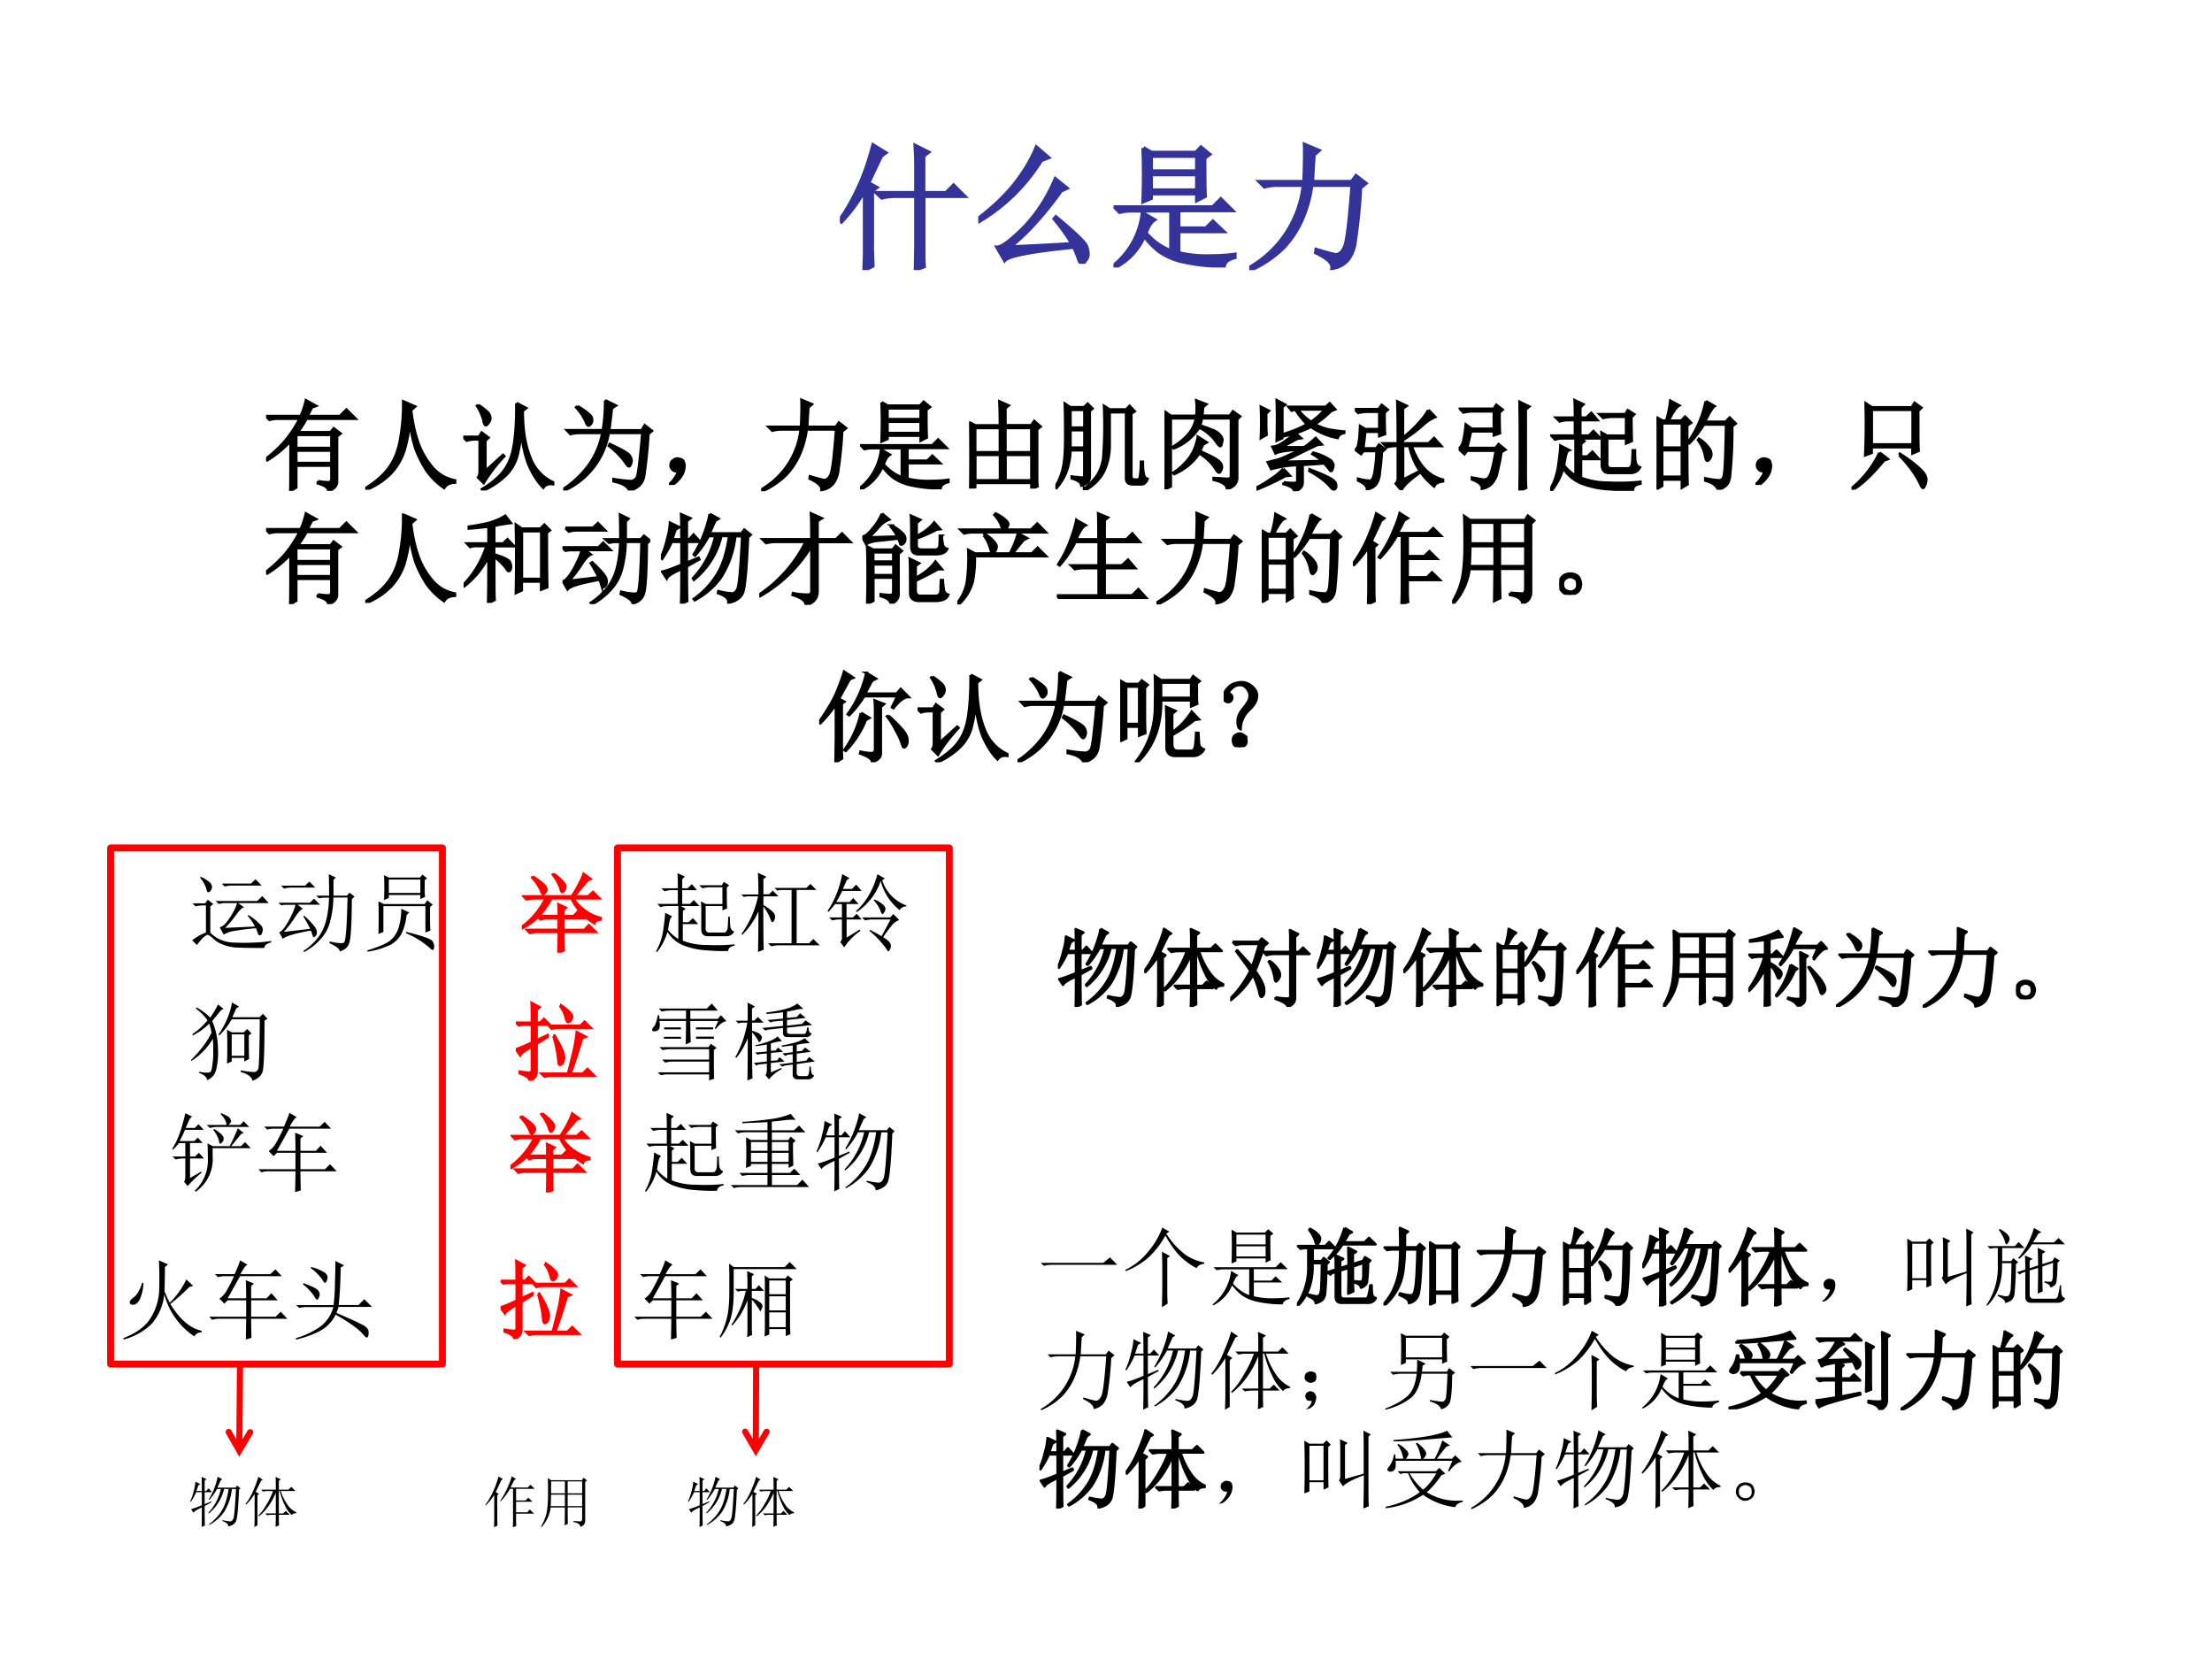 <svg xmlns="http://www.w3.org/2000/svg" xmlns:xlink="http://www.w3.org/1999/xlink" width="960" height="720" viewBox="0 0 720 540"><rect x="0" y="0" width="720" height="540" fill="#333333" stroke="none"/><g data-name="P"><clipPath id="a"><path fill-rule="evenodd" d="M0 540h720V0H0Z"/></clipPath><g clip-path="url(#a)"><path fill="#fff" fill-rule="evenodd" d="M0 540h720V0H0Z"/></g></g><g data-name="P"><symbol id="b"><path d="M.563.793C.563.835.56.876.558.918L.652.871.617.844V.57h.168L.84.625.918.547h-.3V.125c0-.029 0-.061.003-.098L.56.004l.003.164v.379h-.16A.355.355 0 0 1 .31.535L.273.57h.29v.223M.237.183C.238.143.24.092.242.032L.18 0l.004.11v.484A1.134 1.134 0 0 0 .012.359L0 .371c.044.06.087.134.129.223.044.09.083.2.117.328l.09-.055L.305.844.21.644.27.61.238.586V.184Z"/></symbol><symbol id="c"><path d="M.465.766a1.343 1.343 0 0 0-.457-.45L0 .332c.112.086.203.173.273.262.07.09.123.18.157.265L.516.785.465.765M.227.122c.075.003.231.01.468.024C.661.205.617.267.563.332l.011.012C.714.227.79.154.797.129A.187.187 0 0 0 .809.074a.069.069 0 0 0-.02-.05C.78.007.771 0 .766 0 .76 0 .754.01.746.027.736.056.723.09.707.125.395.094.224.061.195.027L.141.121C.174.121.24.17.336.266.432.365.51.484.57.625L.652.559.61.539A2.54 2.54 0 0 0 .387.266 1.54 1.54 0 0 0 .227.12Z"/></symbol><symbol id="d"><path d="M.277.688V.57h.34v.118h-.34M.22.883.28.848H.61l.036.039.062-.051L.672.809c0-.146.001-.24.004-.282L.617.497v.05h-.34V.512L.22.488a4.79 4.79 0 0 1 0 .395M.277.824V.711h.34v.113h-.34M.012.445h.722l.059.059.082-.082H.48V.289h.204l.05.05L.81.267H.48v-.16a.885.885 0 0 1 .2-.024c.088 0 .16.004.215.012v-.02C.848.064.822.043.816.012A1.353 1.353 0 0 0 .488.05a.484.484 0 0 0-.156.074.601.601 0 0 0-.105.11A.46.46 0 0 0 .007 0L0 .012a.582.582 0 0 1 .215.39L.3.352A.113.113 0 0 1 .266.316.39.39 0 0 1 .238.254.468.468 0 0 1 .426.12v.3H.14a.355.355 0 0 1-.094-.01L.012.444Z"/></symbol><symbol id="e"><path d="M.477.852a8.64 8.64 0 0 1-.012-.2h.293l.031.043.07-.054L.82.609A3.93 3.93 0 0 0 .781.215a.273.273 0 0 0-.054-.14.188.188 0 0 0-.114-.06C.618.053.578.09.493.13l.003.02C.561.13.608.118.636.112.667.111.69.132.708.176.725.22.743.37.762.629H.46A.931.931 0 0 0 .39.375.732.732 0 0 0 .254.168.82.82 0 0 0 .004 0L0 .016a.804.804 0 0 1 .402.613H.207A.355.355 0 0 1 .113.617L.078.652h.328C.411.777.413.868.41.926L.512.883.477.852Z"/></symbol><use xlink:href="#b" fill="#339" transform="matrix(44.064 0 0 -44.064 273.381 87.925)"/><use xlink:href="#c" fill="#339" transform="matrix(44.064 0 0 -44.064 318.426 85.86)"/><use xlink:href="#d" fill="#339" transform="matrix(44.064 0 0 -44.064 362.438 87.065)"/><use xlink:href="#e" fill="#339" transform="matrix(44.064 0 0 -44.064 406.622 87.925)"/><use xlink:href="#b" fill="none" stroke="#339" stroke-miterlimit="10" stroke-width=".029" transform="matrix(44.064 0 0 -44.064 273.381 87.925)"/><use xlink:href="#c" fill="none" stroke="#339" stroke-miterlimit="10" stroke-width=".029" transform="matrix(44.064 0 0 -44.064 318.426 85.86)"/><use xlink:href="#d" fill="none" stroke="#339" stroke-miterlimit="10" stroke-width=".029" transform="matrix(44.064 0 0 -44.064 362.438 87.065)"/><use xlink:href="#e" fill="none" stroke="#339" stroke-miterlimit="10" stroke-width=".029" transform="matrix(44.064 0 0 -44.064 406.622 87.925)"/><symbol id="f"><path d="M-2147483500-2147483500Z"/></symbol><use xlink:href="#f" transform="matrix(44.064 0 0 -44.064 94626710000 -94626710000)"/></g><g data-name="P"><symbol id="g"><path d="M.305.57V.434h.36V.57h-.36m0-.16V.281h.36v.13h-.36M.527.097A.633.633 0 0 1 .63.086c.023 0 .035.012.035.035v.137h-.36V.035L.247 0C.25.044.25.214.25.508A1.12 1.12 0 0 0 .012.312L0 .325C.073.382.135.44.188.5c.054.063.106.14.156.234H.129A.355.355 0 0 1 .035.723L0 .758h.352a.776.776 0 0 1 .054.16L.504.863.464.848a2.41 2.41 0 0 0-.046-.09H.75l.066.066.09-.09H.41a1.19 1.19 0 0 0-.09-.14h.336l.031.039.067-.051L.719.555V.094C.719.052.69.02.633 0 .635.031.6.057.527.078v.02Z"/></symbol><symbol id="h"><path d="M.387.895.504.844.464.809C.48.67.508.553.544.457A.803.803 0 0 1 .695.211.393.393 0 0 1 .91.094v-.02C.858.072.822.054.8.02A.736.736 0 0 0 .626.19C.581.26.545.331.515.406A1.26 1.26 0 0 0 .454.72 1.552 1.552 0 0 0 .398.402a.626.626 0 0 0-.132-.23A.743.743 0 0 0 .008 0L0 .012c.11.067.191.14.246.218.057.081.095.181.113.301.021.123.03.244.028.364Z"/></symbol><symbol id="i"><path d="M.54.887.636.836.602.809C.602.616.628.457.68.332a.448.448 0 0 1 .23-.25V.066C.866.072.833.06.812.031.752.091.703.171.66.27a1.2 1.2 0 0 0-.07.363A1.393 1.393 0 0 0 .555.387a.44.44 0 0 0-.121-.23A.768.768 0 0 0 .199 0L.191.012c.11.067.188.136.235.207.05.073.08.165.094.277.015.112.022.242.02.39M.151.868C.217.823.254.792.262.773A.092.092 0 0 0 .273.734a.078.078 0 0 0-.02-.05C.242.67.234.664.23.664.22.664.212.68.207.711a.514.514 0 0 1-.066.148l.011.008M0 .543h.16l.027.043.067-.05L.223.507V.195l.18.164.011-.011a1.603 1.603 0 0 1-.207-.27L.152.133c.01.015.016.035.016.058V.52H.109A.289.289 0 0 1 .035.508L0 .543Z"/></symbol><symbol id="j"><path d="M.145.855C.235.801.284.76.289.735.294.71.292.692.281.68.271.667.263.66.258.66.248.66.238.673.23.7a.56.56 0 0 1-.097.144l.012.011m.28.06L.532.862.492.836A6.715 6.715 0 0 0 .465.609h.332L.828.66l.07-.055-.035-.03A4.756 4.756 0 0 0 .82.151.172.172 0 0 0 .77.051.233.233 0 0 0 .672 0C.656.044.602.076.512.094v.02a1.54 1.54 0 0 1 .175-.02c.03.002.05.017.063.043.013.026.031.175.055.449H.46A.78.78 0 0 0 .008 0L0 .012A1 1 0 0 1 .254.25a.81.81 0 0 1 .144.336h-.23A.355.355 0 0 1 .074.574L.04.61h.363c.016.092.024.193.024.305M.473.47C.593.414.659.376.672.355a.09.09 0 0 0 .02-.05.104.104 0 0 0-.008-.04C.678.254.674.247.668.247.66.246.648.26.628.29a.787.787 0 0 1-.163.164L.473.47Z"/></symbol><symbol id="k"><path d="M.055.061A.218.218 0 0 1 .094.14C.07.14.054.143.043.151A.071.071 0 0 0 .02.182a.08.08 0 0 0 0 .035C.022.23.03.242.047.253.062.266.082.27.105.264.13.26.143.25.148.234a.104.104 0 0 0 .008-.04.23.23 0 0 0-.011-.062A.247.247 0 0 0 .09.049C.064.021.042.005.023.003.008 0 0 0 0 .003a.249.249 0 0 1 .055.059Z"/></symbol><symbol id="l"><path d="M.367.344V.082h.266v.262H.367M0 0a10.955 10.955 0 0 1 0 .672L.063.64h.25C.313.753.31.833.308.883l.09-.04L.366.817V.641H.63L.66.684.723.629.688.602v-.43c0-.076 0-.125.003-.149L.633 0v.059H.059V.016L0 0m.059.617v-.25h.254v.25H.058m.308 0v-.25h.266v.25H.367M.06.344V.082h.254v.262H.058Z"/></symbol><symbol id="m"><path d="M.152.816V.633h.145v.183H.152m0-.207V.43h.145v.18H.152M0 .031a.611.611 0 0 1 .086.23C.099.338.104.45.102.599.102.746.1.838.098.875L.152.84h.141l.035.035.047-.047L.348.805v-.66c0-.03-.006-.049-.016-.06A.162.162 0 0 0 .266.048C.263.078.23.103.168.12v.016C.23.129.267.125.278.125.29.128.296.137.296.152v.254H.152A.69.69 0 0 0 .117.203a.547.547 0 0 0-.105-.18L0 .031m.293-.02C.353.06.398.108.43.157c.03.052.05.108.058.168a4.353 4.353 0 0 1 .008.527L.551.817h.168l.035.036L.804.8.77.777V.145c0-.027.011-.04.035-.04H.84c.013 0 .02.017.023.051.005.037.008.08.008.13h.016c0-.048.002-.087.008-.118C.9.137.913.118.934.113A.094.094 0 0 0 .906.07.063.063 0 0 0 .867.06H.79C.742.059.72.079.72.12v.672H.55V.457a.616.616 0 0 0-.059-.27A.457.457 0 0 0 .301 0L.293.012Z"/></symbol><symbol id="n"><path d="M0 0a17.48 17.48 0 0 1 0 .79L.063.745h.261a.776.776 0 0 1 0 .156L.422.863.39.836a12.01 12.01 0 0 0-.008-.09h.281L.695.79l.07-.05L.736.71V.125C.74.068.706.027.636.004.634.046.589.077.5.098v.015C.557.111.6.108.629.105.658.103.673.112.676.133v.59H.379a.618.618 0 0 0-.02-.075C.404.633.445.618.484.602A.175.175 0 0 0 .563.55.07.07 0 0 0 .586.5.176.176 0 0 0 .578.465C.576.449.572.44.566.44.556.441.54.46.516.496A.482.482 0 0 1 .352.63.531.531 0 0 0 .094.418L.086.43C.15.469.203.512.242.559A.322.322 0 0 1 .32.723H.062V.03L0 0m.34.531L.426.477.39.457a.931.931 0 0 0-.032-.07C.448.347.505.319.531.3.557.283.573.264.578.246a.068.068 0 0 0-.004-.05C.566.18.56.171.554.171.545.172.53.188.513.219a.53.53 0 0 1-.16.148.582.582 0 0 0-.254-.21L.09.167c.055.036.104.08.148.133C.285.355.32.432.34.53Z"/></symbol><symbol id="o"><path d="M.098.79V.68c0-.034.001-.07.004-.106L.047.543a3.532 3.532 0 0 1 0 .312L.125.816.098.79m.18-.7A.535.535 0 0 1 .39.083c.018 0 .027.01.027.027v.157a1.043 1.043 0 0 1-.266-.04L.117.294.22.32c.041.013.12.048.238.106C.314.418.227.405.195.386L.165.45a.21.21 0 0 1 .1.04c.042.025.084.06.126.1A3.256 3.256 0 0 0 .26.556V.539L.208.516a6.697 6.697 0 0 1 0 .406L.289.879.262.855v-.28C.368.607.453.642.516.68a.89.89 0 0 0-.121.152L.359.82.33.855h.374l.04.036.054-.059-.04-.016A1.043 1.043 0 0 0 .59.68.633.633 0 0 1 .719.629C.769.619.826.61.89.605V.594C.854.586.832.569.824.543a.693.693 0 0 0-.27.113.994.994 0 0 0-.16-.066L.45.54.414.534.25.445h.234c.04.026.079.058.118.094L.66.477.621.473A7.549 7.549 0 0 1 .426.379a1.831 1.831 0 0 0-.18-.082l.426.008A.57.57 0 0 1 .57.379L.578.39A.537.537 0 0 0 .754.312C.772.294.78.277.78.263A.128.128 0 0 0 .773.23C.768.215.763.207.758.207c-.005 0-.012.007-.02.02a.546.546 0 0 1-.05.058A6.075 6.075 0 0 0 .468.27V.102C.469.072.463.052.45.039.44.023.418.01.387 0 .384.031.347.056.277.074V.09m.141.742A.547.547 0 0 1 .555.703c.054.037.103.08.144.129H.418M.273.227.336.16.293.156A2.392 2.392 0 0 0 .003.02L0 .035C.052.061.104.092.156.13a.545.545 0 0 1 .117.098m.27-.008C.65.179.719.149.75.129.784.11.802.092.805.074.81.056.81.043.805.035.799.025.793.02.785.02S.767.027.754.043a.469.469 0 0 1-.082.078.992.992 0 0 1-.133.086l.004.012Z"/></symbol><symbol id="p"><path d="M.438.473C.438.699.435.84.433.898l.09-.043L.487.828V.473H.75l.055.054.07-.078h-.3C.644.254.75.14.894.105V.09C.848.085.818.068.805.04a.692.692 0 0 0-.25.41H.488V.104L.637.18.645.168C.545.095.488.039.473 0L.418.066c.016.016.022.04.02.07V.45h-.02A.355.355 0 0 1 .324.437L.29.473h.149m.308.34.067-.07A.418.418 0 0 1 .69.66C.634.61.566.56.488.508V.53C.548.578.6.626.645.676c.046.05.08.095.101.136M0 .82h.242l.031.043.059-.047L.301.79C.3.695.302.622.305.57L.25.55v.044H.105L.085.422H.22L.246.46.305.414.273.387a2.706 2.706 0 0 0-.02-.203A.25.25 0 0 0 .22.066C.203.04.172.021.125.008c.003.031-.027.061-.09.09v.015a.649.649 0 0 1 .117-.02c.024 0 .04.032.051.095.01.065.017.135.02.21H.086L.063.368.007.41C.023.418.034.44.039.473c.008.034.013.092.016.175l.05-.03H.25v.179H.129A.355.355 0 0 1 .035.785L0 .82Z"/></symbol><symbol id="q"><path d="M.68.824v-.64C.68.134.68.082.684.027L.62 0a30.352 30.352 0 0 1 0 .898L.715.852.68.824M.414.793c0-.104.001-.175.004-.211L.359.562v.04H.125L.085.43h.29l.031.039.067-.055-.04-.023A2.026 2.026 0 0 0 .392.184.243.243 0 0 0 .332.066.178.178 0 0 0 .238.02C.241.056.207.087.137.113V.13C.19.119.23.112.254.109c.023 0 .04.007.05.02A.29.29 0 0 1 .34.215c.013.047.026.11.039.191H.086L.059.371 0 .426c.02.008.036.031.047.07.01.04.02.096.027.172L.133.625h.226v.18H.145A.355.355 0 0 1 .05.793L.016.828h.34l.027.04L.445.82.415.793Z"/></symbol><symbol id="r"><path d="M.527.273v.239L.523.59.578.559h.195v.195h-.14A.355.355 0 0 1 .539.742L.504.777h.262l.023.04.063-.04L.824.75c0-.125.002-.206.004-.242L.773.484v.051H.578V.293C.573.246.59.224.628.227h.165C.819.229.833.254.836.3.839.348.84.384.84.41h.02C.86.362.861.323.866.292.872.264.887.246.91.238.89.2.854.181.805.184H.613C.553.18.525.21.527.274M.254.741C.254.815.253.874.25.918l.086-.04-.031-.03V.742h.062L.418.79.477.72H.305v-.16h.09L.44.605l.067-.07H.289L.344.504.313.477v-.13h.066l.05.048.063-.07h-.18V.132A.765.765 0 0 1 .595.082a2.12 2.12 0 0 1 .32.008V.074C.867.066.842.046.84.012.764.009.677.012.578.02a.897.897 0 0 0-.262.058.395.395 0 0 0-.183.156A.66.66 0 0 0 .012 0L0 .008A.69.69 0 0 1 .086.27c.013.093.02.156.02.187L.19.414C.178.41.168.394.161.371A1.316 1.316 0 0 1 .14.258.432.432 0 0 1 .26.152v.383H.126A.289.289 0 0 1 .051.523L.016.56h.238v.16H.172A.289.289 0 0 1 .098.707L.062.742h.192Z"/></symbol><symbol id="s"><path d="M.055.676v-.25h.203v.25H.055m0-.274V.13h.203v.273H.055m.254.25c0-.304 0-.504.004-.597L.258.023v.082H.055V.04L0 .008a17.08 17.08 0 0 1 0 .726L.059.7h.039A.98.98 0 0 1 .14.902L.227.855C.2.842.165.79.12.7H.25l.04.04.058-.06-.04-.027M.5.898l.086-.05C.566.835.533.78.488.688H.7L.742.73.801.672.766.645a4.532 4.532 0 0 0-.024-.52C.734.085.722.059.703.043A.213.213 0 0 0 .625 0C.612.042.569.073.496.094v.02a.82.82 0 0 1 .14-.02c.03 0 .046.022.051.066.008.044.015.212.02.504H.48A1.06 1.06 0 0 0 .332.473L.32.48A1.113 1.113 0 0 1 .5.898M.43.516A.375.375 0 0 0 .54.41.12.12 0 0 0 .554.363.073.073 0 0 0 .539.316C.53.303.521.296.516.296c-.01 0-.019.02-.024.056a.383.383 0 0 1-.07.152L.43.516Z"/></symbol><symbol id="t"><path d="M.285.375.367.312.328.297C.198.14.091.042.008 0L0 .012a1.04 1.04 0 0 1 .285.363m.2-.023.007.011C.565.316.628.27.68.223.732.178.758.138.758.102A.153.153 0 0 0 .746.05C.738.03.732.02.726.02.72.02.712.03.704.05a.962.962 0 0 1-.078.134c-.034.05-.08.105-.14.168m-.282.46V.458h.418v.355H.203m.473-.28c0-.04.001-.085.004-.137L.62.37v.063H.203V.375L.141.352a7.35 7.35 0 0 1 .004.523l.062-.04h.406L.641.88.707.832.676.801V.53Z"/></symbol><use xlink:href="#g" transform="matrix(32.064 0 0 -32.064 86.602 159.781)"/><use xlink:href="#h" transform="matrix(32.064 0 0 -32.064 118.887 159.405)"/><use xlink:href="#i" transform="matrix(32.064 0 0 -32.064 150.797 159.656)"/><use xlink:href="#j" transform="matrix(32.064 0 0 -32.064 183.332 159.656)"/><use xlink:href="#k" transform="matrix(32.064 0 0 -32.064 217.747 157.86)"/><use xlink:href="#e" transform="matrix(32.064 0 0 -32.064 247.778 159.906)"/><use xlink:href="#d" transform="matrix(32.064 0 0 -32.064 279.938 159.28)"/><use xlink:href="#l" transform="matrix(32.064 0 0 -32.064 315.48 159.03)"/><use xlink:href="#m" transform="matrix(32.064 0 0 -32.064 343.506 159.53)"/><use xlink:href="#n" transform="matrix(32.064 0 0 -32.064 379.048 159.28)"/><use xlink:href="#o" transform="matrix(32.064 0 0 -32.064 408.953 159.906)"/><use xlink:href="#p" transform="matrix(32.064 0 0 -32.064 440.988 159.53)"/><use xlink:href="#q" transform="matrix(32.064 0 0 -32.064 474.776 159.656)"/><use xlink:href="#r" transform="matrix(32.064 0 0 -32.064 504.554 159.781)"/><use xlink:href="#s" transform="matrix(32.064 0 0 -32.064 539.218 159.405)"/><use xlink:href="#k" transform="matrix(32.064 0 0 -32.064 571.379 157.86)"/><use xlink:href="#t" transform="matrix(32.064 0 0 -32.064 602.659 159.405)"/><use xlink:href="#g" fill="none" stroke="#000" stroke-miterlimit="10" stroke-width=".029" transform="matrix(32.064 0 0 -32.064 86.602 159.781)"/><use xlink:href="#h" fill="none" stroke="#000" stroke-miterlimit="10" stroke-width=".029" transform="matrix(32.064 0 0 -32.064 118.887 159.405)"/><use xlink:href="#i" fill="none" stroke="#000" stroke-miterlimit="10" stroke-width=".029" transform="matrix(32.064 0 0 -32.064 150.797 159.656)"/><use xlink:href="#j" fill="none" stroke="#000" stroke-miterlimit="10" stroke-width=".029" transform="matrix(32.064 0 0 -32.064 183.332 159.656)"/><use xlink:href="#k" fill="none" stroke="#000" stroke-miterlimit="10" stroke-width=".029" transform="matrix(32.064 0 0 -32.064 217.747 157.86)"/><use xlink:href="#e" fill="none" stroke="#000" stroke-miterlimit="10" stroke-width=".029" transform="matrix(32.064 0 0 -32.064 247.778 159.906)"/><use xlink:href="#d" fill="none" stroke="#000" stroke-miterlimit="10" stroke-width=".029" transform="matrix(32.064 0 0 -32.064 279.938 159.28)"/><use xlink:href="#l" fill="none" stroke="#000" stroke-miterlimit="10" stroke-width=".029" transform="matrix(32.064 0 0 -32.064 315.48 159.03)"/><use xlink:href="#m" fill="none" stroke="#000" stroke-miterlimit="10" stroke-width=".029" transform="matrix(32.064 0 0 -32.064 343.506 159.53)"/><use xlink:href="#n" fill="none" stroke="#000" stroke-miterlimit="10" stroke-width=".029" transform="matrix(32.064 0 0 -32.064 379.048 159.28)"/><use xlink:href="#o" fill="none" stroke="#000" stroke-miterlimit="10" stroke-width=".029" transform="matrix(32.064 0 0 -32.064 408.953 159.906)"/><use xlink:href="#p" fill="none" stroke="#000" stroke-miterlimit="10" stroke-width=".029" transform="matrix(32.064 0 0 -32.064 440.988 159.53)"/><use xlink:href="#q" fill="none" stroke="#000" stroke-miterlimit="10" stroke-width=".029" transform="matrix(32.064 0 0 -32.064 474.776 159.656)"/><use xlink:href="#r" fill="none" stroke="#000" stroke-miterlimit="10" stroke-width=".029" transform="matrix(32.064 0 0 -32.064 504.554 159.781)"/><use xlink:href="#s" fill="none" stroke="#000" stroke-miterlimit="10" stroke-width=".029" transform="matrix(32.064 0 0 -32.064 539.218 159.405)"/><use xlink:href="#k" fill="none" stroke="#000" stroke-miterlimit="10" stroke-width=".029" transform="matrix(32.064 0 0 -32.064 571.379 157.86)"/><use xlink:href="#t" fill="none" stroke="#000" stroke-miterlimit="10" stroke-width=".029" transform="matrix(32.064 0 0 -32.064 602.659 159.405)"/><symbol id="u"><path d="M.309.473c0-.24 0-.387.004-.442L.25 0c.003.078.004.236.004.473a1.033 1.033 0 0 0-.11-.168.94.94 0 0 0-.136-.133L0 .184a1.02 1.02 0 0 1 .234.395H.102L.066.57l-.03.032h.218v.175a3.9 3.9 0 0 0-.2-.02v.016c.09.013.162.028.22.043.057.019.106.04.148.067l.055-.07A1.327 1.327 0 0 1 .309.784V.602h.093l.043.043.063-.067h-.2V.492c.1-.031.153-.057.16-.078A.119.119 0 0 0 .48.371.078.078 0 0 0 .473.336C.467.328.463.324.46.324c-.008 0-.017.01-.027.028a.608.608 0 0 1-.125.12m.535.243C.844.42.845.235.848.16L.789.137v.082h-.2v-.09L.532.102a16.022 16.022 0 0 1 0 .691L.59.753H.78l.04.04.054-.055L.844.715M.59.73V.242h.2V.73h-.2Z"/></symbol><symbol id="v"><path d="M.887.645.855.617C.853.341.844.174.828.117.815.062.778.026.715.007.712.038.672.068.594.103l.004.02a.594.594 0 0 1 .129-.02c.015 0 .027.002.035.007.01.008.018.042.023.102.008.062.014.203.02.422H.64A1.151 1.151 0 0 0 .605.367.475.475 0 0 0 .5.16.698.698 0 0 0 .3 0L.29.012a.696.696 0 0 1 .183.172c.041.06.07.126.086.199.018.073.028.156.03.25H.52L.474.625.44.656H.59c0 .11-.001.193-.004.25L.668.867.641.84V.656h.156l.031.035.059-.046M.03.773h.281L.36.82.43.75H.146A.246.246 0 0 1 .066.738L.031.773M0 .574h.367l.047.047.07-.07H.223L.285.504C.26.494.225.456.184.39A1.322 1.322 0 0 0 .063.234L.37.27C.345.322.318.37.29.414l.012.008C.39.339.44.282.445.25.451.221.447.2.434.187.424.177.417.172.414.172c-.008 0-.013.006-.016.02a.771.771 0 0 1-.02.058C.189.216.08.184.052.152L.008.23c.028.008.065.051.11.13.043.08.07.144.081.19H.074L.031.544 0 .574Z"/></symbol><symbol id="w"><path d="M.496.91.582.863.551.843A25.039 25.039 0 0 0 .492.712H.82L.848.75.91.7.883.675C.87.356.853.168.832.113.812.061.763.027.688.012.693.05.657.083.582.109l.004.016A.76.76 0 0 1 .723.102c.023 0 .043.016.058.05.016.037.031.215.047.535H.754A.964.964 0 0 0 .609.267a.782.782 0 0 0-.265-.23l-.008.01a.845.845 0 0 1 .238.255c.058.096.098.225.121.387H.613A.801.801 0 0 0 .336.245L.328.258a.91.91 0 0 1 .227.43h-.07A1.07 1.07 0 0 0 .347.491L.336.5c.047.076.083.151.11.227.028.078.045.139.05.183M.262.414l.12.05L.388.45.262.38c0-.17.001-.287.004-.352L.207 0C.21.055.211.173.211.355.12.314.069.281.059.258L.016.324c.044.01.109.034.195.07V.63H.109A1.093 1.093 0 0 0 .012.457L0 .465C.029.525.05.59.066.66a.7.7 0 0 1 .028.16l.09-.043L.148.754A4.045 4.045 0 0 1 .113.652h.098C.21.777.21.862.207.906l.09-.039L.262.84V.652h.027L.332.7.395.63H.262V.414Z"/></symbol><symbol id="x"><path d="M.344.117A.701.701 0 0 1 .496.102c.026 0 .038.016.035.05v.45A1.426 1.426 0 0 0 .008.09L0 .102c.206.14.363.32.473.539H.164A.355.355 0 0 1 .07.629L.035.664h.496C.531.781.53.868.527.926L.633.879.59.852V.664H.78L.84.723.922.64H.59v-.5C.59.065.55.018.473 0 .475.04.43.073.34.102l.004.015Z"/></symbol><symbol id="y"><path d="M.2.914.27.855A.262.262 0 0 1 .164.777 1.4 1.4 0 0 0 .062.672L.36.68A.527.527 0 0 1 .293.78l.008.012A.513.513 0 0 0 .402.719C.426.698.436.677.434.656A.058.058 0 0 0 .418.613C.408.605.4.602.395.602.389.602.387.605.387.613l-.02.051a13.587 13.587 0 0 0-.18-.02C.113.638.064.625.04.606L0 .68c.026 0 .061.027.105.082A.589.589 0 0 1 .2.914M.051 0c.002.055.004.155.004.3C.055.448.053.54.05.579L.109.547h.2l.03.039.06-.05L.366.507V.109C.372.06.347.023.29 0 .286.034.253.06.188.078v.016A1.17 1.17 0 0 1 .288.086C.307.086.316.1.316.129v.137H.11V.03L.051 0m.058.523V.426h.207v.097H.11m0-.12V.288h.207v.113H.11M.5.574C.5.757.499.862.496.891l.09-.04L.55.822V.683c.08.041.14.088.18.14L.788.758.754.754A1.582 1.582 0 0 0 .55.664V.59C.55.56.57.547.609.547h.133c.026.002.04.015.043.039.003.026.004.06.004.102h.016A.763.763 0 0 1 .816.602.06.06 0 0 1 .86.555C.844.52.806.504.746.504H.582C.527.5.5.524.5.574M.488.102c0 .203-.001.32-.004.351L.574.41.54.383V.258c.091.05.159.105.203.168L.805.352H.77A3.916 3.916 0 0 0 .54.234V.137C.54.095.558.076.597.078H.75C.779.081.794.1.797.133c0 .031.001.066.004.105h.015A.804.804 0 0 1 .828.133C.836.109.85.095.871.09.858.053.82.034.754.03h-.18C.52.031.491.055.488.101Z"/></symbol><symbol id="z"><path d="m.27.703.007.012A.343.343 0 0 0 .375.633C.391.615.398.599.398.586A.08.08 0 0 0 .383.543C.373.53.365.523.359.523.352.523.344.54.336.57A.396.396 0 0 1 .27.703M.617.72l.09-.047L.672.656a18.578 18.578 0 0 1-.113-.14h.199l.058.058.082-.082H.176a1.153 1.153 0 0 0-.02-.258A.485.485 0 0 0 .012 0L0 .012a.476.476 0 0 1 .105.265c.01.1.013.19.008.274L.18.516h.355a.916.916 0 0 1 .082.203M.035.758h.422C.454.802.428.853.379.91L.39.922A.387.387 0 0 0 .492.855C.508.84.516.827.516.816.516.798.504.78.48.758h.27L.813.82.897.734H.164A.355.355 0 0 1 .07.723L.035.758Z"/></symbol><symbol id="A"><path d="M.2.8.29.75C.262.737.231.689.194.605h.23c0 .12 0 .208-.003.262L.516.828.484.801V.605h.223l.059.06L.84.581H.484V.34H.66l.063.058.07-.082H.484v-.28h.282l.062.062.078-.086H.13A.355.355 0 0 1 .035 0L0 .035h.426v.281H.277A.355.355 0 0 1 .184.305L.148.34h.278v.242H.188a1.054 1.054 0 0 0-.16-.238L.015.352C.06.419.098.493.129.574c.031.08.055.156.07.227Z"/></symbol><symbol id="B"><path d="M.555.246V.117c0-.023.001-.055.004-.094L.496 0C.5.078.5.142.5.191v.504H.445A1.112 1.112 0 0 0 .277.47L.266.477c.06.086.106.17.14.253.037.084.06.148.07.192l.079-.05L.52.851A3.116 3.116 0 0 0 .453.719h.313l.05.05.075-.074H.555v-.21h.172l.05.05.075-.074H.555V.27h.199l.05.05L.88.246H.555M.215.168C.215.116.216.07.219.031L.156 0C.16.083.16.155.16.215v.37A1.122 1.122 0 0 0 .012.399L0 .406c.044.06.083.124.117.192a1.82 1.82 0 0 1 .121.32L.316.871.286.848A18.305 18.305 0 0 0 .187.637L.241.602.215.578v-.41Z"/></symbol><symbol id="C"><path d="M.484.586V.379h.262v.207H.484M.59.109C.658.104.7.102.719.102c.018.002.027.02.027.054v.2H.484C.484.188.486.09.488.058L.43.03l.004.324H.176A.634.634 0 0 0 .012 0L0 .008c.05.08.083.163.102.246.018.083.027.198.027.344C.129.743.128.84.125.887l.059-.04h.558L.77.892.832.844.801.813V.128C.803.064.775.022.715.004.71.048.668.077.59.09v.02M.184.823V.61h.25v.215h-.25m.3 0V.61h.262v.215H.484m-.3-.238A4.3 4.3 0 0 0 .176.379h.258v.207h-.25Z"/></symbol><symbol id="D"><path d="M.164.203A.07.07 0 0 0 .207.156.15.15 0 0 0 .219.11.215.215 0 0 0 .21.066.083.083 0 0 0 .17.02.111.111 0 0 0 .106 0C.08 0 .056.01.035.031A.111.111 0 0 0 0 .098c0 .026.005.048.016.066.013.02.028.034.046.04a.123.123 0 0 0 .047.01.16.16 0 0 0 .055-.01M.16.046C.178.06.186.08.184.109c0 .032-.01.051-.028.059A.099.099 0 0 1 .11.184a.09.09 0 0 1-.05-.02C.043.154.035.134.035.105c0-.028.01-.048.027-.058A.12.12 0 0 1 .11.03c.016 0 .033.005.051.016Z"/></symbol><use xlink:href="#g" transform="matrix(32.04 0 0 -32.04 86.6 196.619)"/><use xlink:href="#h" transform="matrix(32.04 0 0 -32.04 118.886 196.243)"/><use xlink:href="#u" transform="matrix(32.04 0 0 -32.04 150.92 196.243)"/><use xlink:href="#v" transform="matrix(32.04 0 0 -32.04 183.08 196.619)"/><use xlink:href="#w" transform="matrix(32.04 0 0 -32.04 215.116 196.494)"/><use xlink:href="#x" transform="matrix(32.04 0 0 -32.04 247.15 196.87)"/><use xlink:href="#y" transform="matrix(32.04 0 0 -32.04 280.687 196.494)"/><use xlink:href="#z" transform="matrix(32.04 0 0 -32.04 311.596 196.744)"/><use xlink:href="#A" transform="matrix(32.04 0 0 -32.04 344.006 194.992)"/><use xlink:href="#e" transform="matrix(32.04 0 0 -32.04 376.416 196.744)"/><use xlink:href="#s" transform="matrix(32.04 0 0 -32.04 410.704 196.243)"/><use xlink:href="#B" transform="matrix(32.04 0 0 -32.04 440.36 196.619)"/><use xlink:href="#C" transform="matrix(32.04 0 0 -32.04 472.646 196.494)"/><use xlink:href="#D" transform="matrix(32.04 0 0 -32.04 507.556 193.615)"/><use xlink:href="#g" fill="none" stroke="#000" stroke-miterlimit="10" stroke-width=".029" transform="matrix(32.04 0 0 -32.04 86.6 196.619)"/><use xlink:href="#h" fill="none" stroke="#000" stroke-miterlimit="10" stroke-width=".029" transform="matrix(32.04 0 0 -32.04 118.886 196.243)"/><use xlink:href="#u" fill="none" stroke="#000" stroke-miterlimit="10" stroke-width=".029" transform="matrix(32.04 0 0 -32.04 150.92 196.243)"/><use xlink:href="#v" fill="none" stroke="#000" stroke-miterlimit="10" stroke-width=".029" transform="matrix(32.04 0 0 -32.04 183.08 196.619)"/><use xlink:href="#w" fill="none" stroke="#000" stroke-miterlimit="10" stroke-width=".029" transform="matrix(32.04 0 0 -32.04 215.116 196.494)"/><use xlink:href="#x" fill="none" stroke="#000" stroke-miterlimit="10" stroke-width=".029" transform="matrix(32.04 0 0 -32.04 247.15 196.87)"/><use xlink:href="#y" fill="none" stroke="#000" stroke-miterlimit="10" stroke-width=".029" transform="matrix(32.04 0 0 -32.04 280.687 196.494)"/><use xlink:href="#z" fill="none" stroke="#000" stroke-miterlimit="10" stroke-width=".029" transform="matrix(32.04 0 0 -32.04 311.596 196.744)"/><use xlink:href="#A" fill="none" stroke="#000" stroke-miterlimit="10" stroke-width=".029" transform="matrix(32.04 0 0 -32.04 344.006 194.992)"/><use xlink:href="#e" fill="none" stroke="#000" stroke-miterlimit="10" stroke-width=".029" transform="matrix(32.04 0 0 -32.04 376.416 196.744)"/><use xlink:href="#s" fill="none" stroke="#000" stroke-miterlimit="10" stroke-width=".029" transform="matrix(32.04 0 0 -32.04 410.704 196.243)"/><use xlink:href="#B" fill="none" stroke="#000" stroke-miterlimit="10" stroke-width=".029" transform="matrix(32.04 0 0 -32.04 440.36 196.619)"/><use xlink:href="#C" fill="none" stroke="#000" stroke-miterlimit="10" stroke-width=".029" transform="matrix(32.04 0 0 -32.04 472.646 196.494)"/><use xlink:href="#D" fill="none" stroke="#000" stroke-miterlimit="10" stroke-width=".029" transform="matrix(32.04 0 0 -32.04 507.556 193.615)"/><symbol id="E"><path d="M-2147483500-2147483500Z"/></symbol><use xlink:href="#E" transform="matrix(32.04 0 0 -32.04 68805370000 -68805370000)"/></g><g data-name="P"><symbol id="F"><path d="M.426.5.508.45.473.43A.955.955 0 0 0 .27.117L.258.125A.994.994 0 0 1 .426.5M.57.496C.57.538.57.581.566.625L.656.59.625.563V.097C.628.053.599.022.539.004.54.033.5.06.418.09l.004.015A.594.594 0 0 1 .532.09C.556.09.57.105.57.137v.36M.703.472C.758.423.803.378.84.336.876.294.895.259.895.23.897.202.893.181.883.168.875.158.868.152.863.152.855.152.85.164.843.188A.707.707 0 0 1 .782.32a.815.815 0 0 1-.09.145l.012.008m-.476.12v-.41c0-.057 0-.105.003-.144L.168 0l.004.238v.356a1.191 1.191 0 0 0-.16-.196L0 .406C.08.521.14.62.176.703.212.79.238.861.254.918l.09-.059L.309.844a13.738 13.738 0 0 0-.11-.2l.055-.03-.027-.02M.48.906.574.848.535.828.465.695h.324l.04.047.077-.078C.865.664.814.626.754.551L.742.559l.055.113h-.34C.407.594.357.53.305.48L.293.488a1.125 1.125 0 0 1 .188.418Z"/></symbol><symbol id="G"><path d="M.414.809V.652h.309V.81H.414M.777.8V.664c0-.029.002-.052.004-.07L.723.57V.63H.414A.963.963 0 0 0 .367.3.76.76 0 0 0 .176 0L.164.008a.893.893 0 0 1 .191.574c.003.12.003.216 0 .29l.06-.04h.3l.027.04.063-.048L.777.801M.754.43A1.502 1.502 0 0 0 .527.277V.184c0-.05.024-.073.07-.07H.73C.751.12.763.146.766.19c.005.045.007.08.007.106h.02C.796.245.798.206.801.18.806.156.82.14.848.129A.118.118 0 0 0 .75.066H.559C.499.066.47.1.473.164v.23C.473.45.47.505.469.56l.09-.04L.527.493V.301a.713.713 0 0 1 .2.21l.07-.074L.754.43M0 .215a10.672 10.672 0 0 1 0 .613L.059.793H.19L.22.828.277.785.25.758V.449A2.9 2.9 0 0 1 .254.297L.195.273v.09H.06v-.12L0 .214M.059.77V.387h.136V.77H.06Z"/></symbol><symbol id="H"><path d="M.253.375A.274.274 0 0 1 .17.187C.152.194.143.217.143.263c0 .044.02.088.059.133.036.044.057.08.062.109A.11.11 0 0 1 .241.59C.22.62.194.635.163.633A.109.109 0 0 1 .089.605C.068.587.056.572.053.56.051.549.056.54.07.535A.037.037 0 0 0 .085.504.042.042 0 0 0 .073.473C.068.465.059.46.046.46A.049.049 0 0 0 .01.477.087.087 0 0 0 .003.53c.005.026.02.051.043.074a.157.157 0 0 0 .082.047c.03.008.06.01.086.004a.167.167 0 0 0 .085-.05.11.11 0 0 0 .036-.102C.329.462.302.419.253.375M.202.121C.22.113.229.096.229.071.232.043.224.025.206.015A.099.099 0 0 0 .159 0a.09.09 0 0 0-.035.012C.108.02.099.036.096.062c-.002.03.006.049.024.06.018.01.032.015.043.015.01 0 .023-.005.039-.016Z"/></symbol><use xlink:href="#F" transform="matrix(32.04 0 0 -32.04 266.627 248.094)"/><use xlink:href="#i" transform="matrix(32.04 0 0 -32.04 298.662 248.094)"/><use xlink:href="#j" transform="matrix(32.04 0 0 -32.04 331.197 248.094)"/><use xlink:href="#G" transform="matrix(32.04 0 0 -32.04 364.609 248.094)"/><use xlink:href="#H" transform="matrix(32.04 0 0 -32.04 398.312 243.213)"/><use xlink:href="#F" fill="none" stroke="#000" stroke-miterlimit="10" stroke-width=".029" transform="matrix(32.04 0 0 -32.04 266.627 248.094)"/><use xlink:href="#i" fill="none" stroke="#000" stroke-miterlimit="10" stroke-width=".029" transform="matrix(32.04 0 0 -32.04 298.662 248.094)"/><use xlink:href="#j" fill="none" stroke="#000" stroke-miterlimit="10" stroke-width=".029" transform="matrix(32.04 0 0 -32.04 331.197 248.094)"/><use xlink:href="#G" fill="none" stroke="#000" stroke-miterlimit="10" stroke-width=".029" transform="matrix(32.04 0 0 -32.04 364.609 248.094)"/><use xlink:href="#H" fill="none" stroke="#000" stroke-miterlimit="10" stroke-width=".029" transform="matrix(32.04 0 0 -32.04 398.312 243.213)"/><use xlink:href="#E" transform="matrix(32.04 0 0 -32.04 68805370000 -68805370000)"/></g><g data-name="P"><symbol id="I"><path d="M.344.75h.34L.738.8l.07-.073H.45A.28.28 0 0 1 .38.715L.344.75M.32.242c.026.005.051.022.075.051a.875.875 0 0 1 .074.11.533.533 0 0 1 .054.12h-.14A.289.289 0 0 1 .309.512L.273.547h.485l.058.058.075-.082H.535l.07-.05C.585.473.555.445.515.39A1.31 1.31 0 0 0 .384.234L.73.25a.539.539 0 0 1-.085.125l.011.008A.596.596 0 0 0 .781.285C.812.257.826.23.821.203.817.18.812.164.804.156a.038.038 0 0 0-.02-.008c-.008 0-.014.008-.02.024L.743.23A2.744 2.744 0 0 1 .47.195.318.318 0 0 1 .367.156L.32.242M.09.82l.012.008A.438.438 0 0 0 .207.762C.225.743.233.724.23.703A.073.073 0 0 0 .21.66C.2.652.194.648.189.648c-.01 0-.019.013-.024.04A.348.348 0 0 1 .09.82M.21.18A.383.383 0 0 1 .31.105a.432.432 0 0 1 .18-.042C.568.06.644.06.714.063c.073.002.142.009.207.019V.066C.867.051.84.03.84 0 .723 0 .625.001.547.004a.534.534 0 0 0-.188.035.323.323 0 0 0-.113.07C.217.135.196.15.184.152.17.155.148.141.117.11A.86.86 0 0 1 .055.035L0 .09a.616.616 0 0 0 .16.09v.316H.133A.355.355 0 0 1 .039.484L.004.52h.148L.18.562l.066-.05L.211.484V.18Z"/></symbol><symbol id="J"><path d="M.129.207a5.532 5.532 0 0 1 0 .379L.19.555h.477l.031.043.063-.051L.73.52V.34C.73.314.732.283.734.246L.676.223V.53H.187v-.3L.13.206M.395.5.488.457.457.426A.659.659 0 0 0 .398.21.314.314 0 0 0 .273.082.924.924 0 0 0 .003 0L0 .016c.138.041.23.082.273.12.045.04.076.09.094.153A.753.753 0 0 1 .395.5M.449.215.453.23C.646.184.75.146.762.117.777.09.782.065.777.047.775.029.77.02.762.02S.743.026.73.04a.999.999 0 0 1-.28.175M.194.602a2.842 2.842 0 0 1 0 .289L.25.863h.363l.028.035.054-.043L.668.832V.719c0-.026.001-.054.004-.082L.617.613V.66H.25V.625L.195.602M.25.84V.684h.367V.84H.25Z"/></symbol><use xlink:href="#I" transform="matrix(27.96 0 0 -27.96 62.556 308.57)"/><use xlink:href="#v" transform="matrix(27.96 0 0 -27.96 90.625 309.88)"/><use xlink:href="#J" transform="matrix(27.96 0 0 -27.96 119.568 309.771)"/></g><g data-name="P" transform="matrix(27.96 0 0 -27.96 60043638000 -60043638000)"><use xlink:href="#f"/><use xlink:href="#f"/><use xlink:href="#f"/></g><g data-name="P"><symbol id="K"><path d="M.129.887C.223.824.273.78.28.757.29.735.286.718.273.704.263.69.255.683.25.683c-.01 0-.02.014-.027.04A.577.577 0 0 1 .12.875L.13.887M.37.918A.568.568 0 0 0 .488.812C.501.794.508.78.508.77A.08.08 0 0 0 .492.727C.484.714.478.707.472.707.463.707.455.72.45.747A.589.589 0 0 1 .36.91l.012.008M.766.844.609.656h.164l.055.051.074-.074H.598a.546.546 0 0 1 .32-.23V.386C.874.382.849.367.844.344a.65.65 0 0 0-.266.289H.344A1.01 1.01 0 0 0 .199.426h.23c0 .054 0 .1-.003.137l.086-.04L.484.496v-.07h.118l.046.047.067-.07h-.23V.265h.242L.78.32.86.242H.484c0-.104.002-.176.004-.215L.426 0C.428.065.43.146.43.242H.188A.355.355 0 0 1 .093.23L.059.266h.37v.136H.263L.219.387.19.418A.714.714 0 0 0 .004.285L0 .301a.892.892 0 0 1 .277.332H.148A.355.355 0 0 1 .055.62L.02.656h.562C.65.76.695.848.719.918L.8.859.766.844Z"/></symbol><use xlink:href="#K" fill="red" transform="matrix(27.96 0 0 -27.96 169.862 310.099)"/><use xlink:href="#K" fill="none" stroke="red" stroke-miterlimit="10" stroke-width=".029" transform="matrix(27.96 0 0 -27.96 169.862 310.099)"/></g><g fill="red" data-name="P" transform="matrix(27.96 0 0 -27.96 60043638000 -60043638000)"><use xlink:href="#E"/><use xlink:href="#E"/></g><g data-name="P"><symbol id="L"><path d="M.387.746h.37l.048.047.07-.07h-.23V.102h.144l.05.05.075-.074H.441A.355.355 0 0 1 .348.066L.313.102h.273v.62H.453L.418.716.387.746M.257.527c0-.284.002-.45.005-.5L.195 0C.198.12.2.277.2.473A.912.912 0 0 0 .012.199L.004.211C.1.349.164.495.195.648H.066L.031.641 0 .67h.2C.2.774.197.858.194.922L.293.876.258.848V.672h.066l.043.043.067-.067H.258V.547A.548.548 0 0 0 .37.465.084.084 0 0 0 .395.41.097.097 0 0 0 .383.367C.375.354.368.347.363.347.355.348.346.363.336.392a.493.493 0 0 1-.078.136Z"/></symbol><symbol id="M"><path d="m.582.898.086-.05-.031-.02A.456.456 0 0 1 .918.535V.523A.087.087 0 0 1 .84.48.632.632 0 0 0 .62.82.712.712 0 0 0 .34.457L.332.469c.117.104.2.247.25.43M.547.604a.32.32 0 0 0 .11-.07C.668.52.675.507.675.496A.08.08 0 0 0 .66.453C.65.44.643.433.64.433c-.007 0-.015.014-.023.04a.391.391 0 0 1-.078.12l.008.012m.082-.43.105.196H.531A.355.355 0 0 1 .437.36L.402.395H.73l.036.039.07-.07A.175.175 0 0 1 .754.308 1.427 1.427 0 0 1 .648.164.247.247 0 0 0 .723.105.063.063 0 0 0 .738.066.082.082 0 0 0 .727.023C.72.008.717 0 .71 0 .703 0 .694.01.684.031a1.106 1.106 0 0 1-.195.207L.495.25C.543.227.587.202.63.176M.223.16l.152.094.008-.016A.707.707 0 0 1 .195.047L.148.109c.016.013.023.033.02.059v.203h-.02A.355.355 0 0 1 .055.36L.02.395h.148V.55H.09A2.765 2.765 0 0 0 .012.46L0 .469c.083.122.14.265.172.43L.258.851.227.832A2.06 2.06 0 0 1 .18.727h.105l.05.05.063-.074H.172a1.714 1.714 0 0 0-.07-.129h.156L.3.621l.062-.07h-.14V.395h.074L.34.437.398.371H.223v-.21Z"/></symbol><use xlink:href="#r" transform="matrix(27.96 0 0 -27.96 213.531 309.88)"/><use xlink:href="#L" transform="matrix(27.96 0 0 -27.96 241.273 309.88)"/><use xlink:href="#M" transform="matrix(27.96 0 0 -27.96 269.342 309.662)"/></g><use xlink:href="#f" data-name="P" transform="matrix(27.96 0 0 -27.96 60043638000 -60043638000)"/><use xlink:href="#f" data-name="P" transform="matrix(27.984 0 0 -27.984 60095178000 -60095178000)"/><g data-name="P"><symbol id="N"><path d="M.402.777h.23A.178.178 0 0 1 .61.844a.288.288 0 0 1-.046.058L.57.914C.633.888.667.867.672.852.68.839.684.829.684.824.684.81.674.793.652.777H.79L.832.82.895.754H.53A.355.355 0 0 1 .437.742L.402.777M.488.73C.551.691.586.66.594.637.602.616.599.597.586.582.573.566.564.559.559.559.55.559.546.57.543.594a.326.326 0 0 1-.066.125L.488.73m.274.008.07-.054L.801.672a24.05 24.05 0 0 0-.114-.14H.668c.036.067.068.136.094.206M.41.563.473.53H.8l.047.047.066-.07H.47v-.09A.464.464 0 0 0 .273 0L.262.012a.485.485 0 0 1 .152.383C.414.457.413.513.41.562M.207.16l.129.074.008-.011A1.178 1.178 0 0 1 .18.066L.137.117c.01.01.015.033.015.067v.203h-.02A.355.355 0 0 1 .04.375L.004.41h.148v.156H.078a.951.951 0 0 0-.07-.078L0 .5c.063.096.113.234.152.414L.23.875.203.848A8.327 8.327 0 0 0 .156.742h.106l.043.043L.367.72H.148a1.2 1.2 0 0 0-.062-.13h.172l.039.04.058-.063H.207V.41h.059l.043.043L.37.387H.207V.16Z"/></symbol><symbol id="O"><path d="M.445.871C.427.866.4.83.363.761h.348L.77.817.844.738H.359L.215.48H.43c0 .1-.002.17-.004.211L.52.652.488.622V.48h.18l.055.06.074-.083H.488V.266h.285l.059.058L.91.242H.488C.488.162.49.087.492.02L.426 0C.428.096.43.177.43.242H.11A.289.289 0 0 1 .034.23L0 .266h.43v.191H.215L.175.418.118.477A.255.255 0 0 1 .203.57C.232.62.26.676.29.738H.176A.289.289 0 0 1 .102.727L.066.762h.23c.037.083.058.136.063.16l.086-.05Z"/></symbol><use xlink:href="#N" transform="matrix(27.984 0 0 -27.984 56.066 387.913)"/><use xlink:href="#O" transform="matrix(27.984 0 0 -27.984 84.136 388.022)"/></g><g data-name="P" transform="matrix(27.984 0 0 -27.984 60095178000 -60095178000)"><use xlink:href="#f"/><use xlink:href="#f"/><use xlink:href="#f"/><use xlink:href="#f"/><use xlink:href="#f"/><use xlink:href="#f"/><use xlink:href="#f"/></g><g data-name="P" transform="matrix(27.984 0 0 -27.984 166.143 388.131)"><use xlink:href="#K" fill="red"/><use xlink:href="#K" fill="none" stroke="red" stroke-miterlimit="10" stroke-width=".029"/></g><g fill="red" data-name="P" transform="matrix(27.984 0 0 -27.984 60095178000 -60095178000)"><use xlink:href="#E"/><use xlink:href="#E"/></g><g data-name="P"><symbol id="P"><path d="M.477.41V.305h.195V.41H.477M.176.234a4.322 4.322 0 0 1 0 .356L.234.559h.192v.09h-.25A.355.355 0 0 1 .082.636L.047.672h.379v.094A66.25 66.25 0 0 1 .133.754V.77C.26.777.376.79.48.805a.809.809 0 0 1 .215.058l.059-.07a.611.611 0 0 1-.098 0 4.232 4.232 0 0 0-.18-.02V.672h.258l.059.055.074-.079h-.39v-.09h.191l.027.04L.754.55.723.523c0-.109.001-.196.004-.261L.672.234v.047H.477V.176h.21l.051.05.07-.074H.478V.035H.77l.062.063L.91.012H.13A.355.355 0 0 1 .035 0L0 .035h.426v.117h-.2A.355.355 0 0 1 .134.141L.098.176h.328V.28H.234V.258L.176.234m.058.301V.434h.192v.101H.234m0-.125V.305h.192V.41H.234m.243.125V.434h.195v.101H.477Z"/></symbol><use xlink:href="#r" transform="matrix(27.984 0 0 -27.984 209.932 387.913)"/><use xlink:href="#P" transform="matrix(27.984 0 0 -27.984 237.892 386.71)"/><use xlink:href="#w" transform="matrix(27.984 0 0 -27.984 265.743 387.803)"/></g><use xlink:href="#f" data-name="P" transform="matrix(27.984 0 0 -27.984 60095178000 -60095178000)"/><g data-name="P"><symbol id="Q"><path d="M.418.2a5.185 5.185 0 0 1 0 .394L.473.563h.14l.04.039.05-.051L.672.527C.672.382.673.29.676.254L.62.223v.043H.473V.223L.418.199m.16-.078a.894.894 0 0 1 .164-.02c.016.003.029.015.04.036C.791.16.797.353.8.715H.473A.784.784 0 0 0 .328.527L.32.54A.936.936 0 0 1 .477.91L.559.863.527.843.48.739h.317l.039.04L.89.722.855.699C.855.353.848.155.832.105.819.06.78.023.715 0 .707.044.66.078.578.102v.02M.473.538V.29H.62v.25H.473m-.41.313a.65.65 0 0 0 .16-.118.977.977 0 0 1 .09.153L.379.836.352.824.246.695a.826.826 0 0 0 .067-.32.807.807 0 0 0-.024-.258.175.175 0 0 0-.101-.11C.18.045.147.073.093.09l.004.015A.344.344 0 0 1 .18.094c.013 0 .026.001.039.004.013.005.022.03.027.074a.91.91 0 0 1 .012.156c0 .063-.001.116-.004.16A.784.784 0 0 0 .004.23L0 .242C.112.354.191.46.238.56a.704.704 0 0 1-.027.105A.71.71 0 0 0 .02.527L.016.543a.77.77 0 0 1 .175.16.567.567 0 0 1-.136.137l.007.012Z"/></symbol><use xlink:href="#Q" transform="matrix(27.96 0 0 -27.96 62.196 351.771)"/></g><g data-name="P" transform="matrix(27.96 0 0 -27.96 60043638000 -60043638000)"><use xlink:href="#f"/><use xlink:href="#f"/><use xlink:href="#f"/><use xlink:href="#f"/><use xlink:href="#f"/><use xlink:href="#f"/><use xlink:href="#f"/><use xlink:href="#f"/><use xlink:href="#f"/><use xlink:href="#f"/></g><g data-name="P"><symbol id="R"><path d="M.383.64h.37l.048.047.07-.07H.5A.284.284 0 0 1 .418.605L.383.641M.437.52.45.527C.491.46.52.407.535.367A.243.243 0 0 0 .562.27.166.166 0 0 0 .555.23a.053.053 0 0 0-.02-.035L.515.184C.506.184.5.197.497.223A1.41 1.41 0 0 1 .438.52M.772.496A7.05 7.05 0 0 0 .637.082H.78l.055.055.078-.078H.43A.355.355 0 0 1 .336.047L.3.082h.308c.047.185.075.3.082.344.008.047.015.094.02.14L.813.512.772.496M.38.516.242.43V.11C.242.056.215.02.16 0 .163.031.125.06.047.086v.02A.957.957 0 0 1 .16.093c.021.002.03.02.027.05v.254C.104.35.06.315.051.297L0 .367c.047.013.11.04.188.078v.207h-.11L.035.645l-.031.03h.183c0 .102 0 .18-.003.231l.093-.05L.242.827V.676h.043l.043.043.067-.067H.242V.47l.13.062.007-.015M.53.875A.493.493 0 0 0 .645.777.07.07 0 0 0 .656.742.067.067 0 0 0 .645.711.063.063 0 0 0 .613.684C.6.68.59.698.582.734a.383.383 0 0 1-.062.13L.53.874Z"/></symbol><use xlink:href="#R" fill="red" transform="matrix(27.96 0 0 -27.96 167.89 351.771)"/><use xlink:href="#R" fill="none" stroke="red" stroke-miterlimit="10" stroke-width=".029" transform="matrix(27.96 0 0 -27.96 167.89 351.771)"/></g><g fill="red" data-name="P" transform="matrix(27.96 0 0 -27.96 60043638000 -60043638000)"><use xlink:href="#E"/><use xlink:href="#E"/></g><g data-name="P"><symbol id="S"><path d="M.086.387h.57l.028.039L.75.379.719.352C.719.15.72.04.723.02L.664 0v.07H.195A.355.355 0 0 1 .102.06L.066.094h.598v.125H.246A.355.355 0 0 1 .152.207L.117.242h.547v.121h-.45A.355.355 0 0 1 .122.352L.086.387M.73.605l.04.086H.445C.445.605.447.523.45.445L.391.418c.002.07.004.161.004.273h-.31A.339.339 0 0 0 .09.645.115.115 0 0 0 .082.602C.079.589.068.579.047.574.029.57.016.57.007.574.004.58 0 .584 0 .59c0 .008.007.02.02.035.02.023.036.068.046.133h.016L.086.715h.309v.098H.207A.355.355 0 0 1 .113.8L.078.836h.559l.058.059.07-.083h-.32V.716h.32l.036.043.066-.07C.826.684.784.654.742.598L.73.605M.14.617h.196V.594H.14v.023m.37 0h.2V.594h-.2v.023M.138.507h.199V.485h-.2v.024m.376 0h.207V.484H.512v.024Z"/></symbol><symbol id="T"><path d="M.363.79c.112.015.196.032.25.05a.41.41 0 0 1 .11.055l.07-.063A.397.397 0 0 1 .715.824.92.92 0 0 0 .602.801V.727l.113.011.039.043L.82.727.602.703V.637l.175.02.04.042.078-.054L.602.613V.57c0-.02.014-.03.043-.03H.8c.02 0 .032.025.035.077h.016C.854.57.867.547.89.547.875.516.85.5.816.504H.617C.573.5.552.52.555.562V.61L.375.59.352.58l-.04.03.243.024v.062L.43.684.414.672.375.703l.18.016v.074a2.511 2.511 0 0 0-.192-.02V.79M.367.418a1.63 1.63 0 0 0-.133-.02V.41c.042.008.09.021.145.04.055.02.092.04.113.062L.543.457A.7.7 0 0 1 .414.43V.344L.47.348l.027.035.059-.051L.415.32V.227l.073.007.028.036.058-.051-.16-.016v-.11l.121.052.008-.012A.49.49 0 0 1 .391.012l-.04.05c.011.014.016.034.016.063v.07L.266.184.246.172.215.203.367.22v.093L.277.305.262.297.23.324l.137.012v.082M.668.406A3.697 3.697 0 0 1 .543.391L.539.406C.57.411.615.421.672.434c.06.015.105.035.137.058L.867.434a.888.888 0 0 1-.152-.02V.336l.062.008.035.039L.88.332.715.312V.215l.11.015.034.043L.926.22.715.19V.09C.712.064.727.05.758.05h.074c.02 0 .031.037.031.11H.88A.29.29 0 0 1 .887.09C.892.072.902.06.918.059.905.025.876.009.832.012H.73C.684.012.663.036.668.086v.098L.574.172.547.16.512.187l.156.02v.098L.605.297.582.285.547.313l.121.015v.078M.195.56C.195.269.197.09.2.023L.141 0c.002.076.004.24.004.492a.85.85 0 0 0-.133-.23L0 .27a1.26 1.26 0 0 1 .14.402H.07L.035.664.004.695h.14C.145.8.145.87.142.906L.23.86.194.836v-.14H.22l.043.042.066-.066H.195V.578C.247.563.28.548.29.535.302.522.31.51.31.5A.09.09 0 0 0 .297.465C.292.452.287.445.28.445c-.005 0-.011.01-.02.028a.382.382 0 0 1-.066.086Z"/></symbol><use xlink:href="#S" transform="matrix(27.96 0 0 -27.96 212.256 351.662)"/><use xlink:href="#T" transform="matrix(27.96 0 0 -27.96 239.342 351.662)"/></g><use xlink:href="#f" data-name="P" transform="matrix(27.96 0 0 -27.96 60043638000 -60043638000)"/><g data-name="P"><symbol id="U"><path d="M.219.66h.015A.517.517 0 0 0 .191.465C.171.43.148.41.125.406.102.404.087.406.082.414a.069.069 0 0 0-.008.02c0 .015.016.035.047.058.04.029.072.085.098.168m.265.117L.48.56C.507.496.526.453.54.429A.92.92 0 0 1 .733.7L.813.625.77.613A2.51 2.51 0 0 0 .547.414C.657.234.779.13.914.102V.086C.87.083.841.066.828.036a.843.843 0 0 0-.351.491A.623.623 0 0 0 .328.18.75.75 0 0 0 .004 0L0 .016c.154.06.26.139.32.238a.663.663 0 0 1 .098.34C.421.72.419.83.414.922L.52.875.484.844V.777Z"/></symbol><symbol id="V"><path d="M.18.844a.51.51 0 0 0 .164-.07C.362.757.37.74.37.722A.118.118 0 0 0 .36.683C.354.669.348.66.34.66.333.66.323.672.31.695a.549.549 0 0 1-.137.137L.18.844M.09.656C.189.62.245.592.258.574a.073.073 0 0 0 .02-.047.097.097 0 0 0-.012-.043C.26.471.256.464.25.464c-.01 0-.022.014-.035.04a.626.626 0 0 1-.133.14L.09.657m.473.207L.522.836A4.913 4.913 0 0 0 .5.402h.23L.797.47l.09-.09h-.39a.554.554 0 0 0-.024-.07C.605.254.702.21.762.179.822.152.85.12.848.083.848.043.84.023.828.023c-.01 0-.027.015-.05.043C.73.124.625.198.464.29A.43.43 0 0 0 .277.098 1.166 1.166 0 0 0 .004 0L0 .016a.94.94 0 0 1 .281.132.418.418 0 0 1 .156.23H.134a.355.355 0 0 1-.094-.01L.004.401H.44c.01.086.016.179.016.278C.46.78.461.86.461.914l.101-.05Z"/></symbol><use xlink:href="#U" transform="matrix(27.96 0 0 -27.96 40.143 436.02)"/><use xlink:href="#O" transform="matrix(27.96 0 0 -27.96 68.103 436.02)"/><use xlink:href="#V" transform="matrix(27.96 0 0 -27.96 96.281 436.02)"/></g><g data-name="P" transform="matrix(27.96 0 0 -27.96 60043638000 -60043638000)"><use xlink:href="#f"/><use xlink:href="#f"/><use xlink:href="#f"/><use xlink:href="#f"/><use xlink:href="#f"/></g><g data-name="P" transform="matrix(27.96 0 0 -27.96 162.93 435.801)"><use xlink:href="#R" fill="red"/><use xlink:href="#R" fill="none" stroke="red" stroke-miterlimit="10" stroke-width=".029"/></g><g fill="red" data-name="P" transform="matrix(27.96 0 0 -27.96 60043638000 -60043638000)"><use xlink:href="#E"/><use xlink:href="#E"/></g><g data-name="P"><symbol id="W"><path d="M.578.664v-.16H.77v.16H.578m0-.184V.316H.77V.48H.578m0-.187V.121H.77v.172H.578m-.055.43L.578.688h.188l.027.035.059-.047L.82.652V.145A1.6 1.6 0 0 1 .824.039L.77.016v.082H.578V.035L.523.012c.003.047.004.087.004.12V.63c0 .029-.001.06-.004.094M.32.003c.003.035.004.06.004.075v.356A.891.891 0 0 0 .148.14L.137.148a1.156 1.156 0 0 1 .168.395H.246L.211.535.18.566h.144v.079C.324.686.323.729.32.773L.402.738.375.711V.566h.043L.457.61.516.543H.375V.461A.31.31 0 0 0 .48.402C.493.39.5.376.5.363A.094.094 0 0 0 .488.332C.483.316.48.309.477.309.47.309.467.313.465.32a.571.571 0 0 1-.04.059.357.357 0 0 1-.05.062V.105c0-.015.001-.04.004-.074L.32.004M.113.746.11.86.164.82h.594L.816.88.898.797H.164V.53C.164.414.154.316.133.238A.666.666 0 0 0 .012 0L0 .008c.031.054.057.12.078.195.024.078.035.189.035.332v.211Z"/></symbol><use xlink:href="#O" transform="matrix(27.96 0 0 -27.96 206.49 436.02)"/><use xlink:href="#W" transform="matrix(27.96 0 0 -27.96 234.232 435.364)"/></g><use xlink:href="#f" data-name="P" transform="matrix(27.96 0 0 -27.96 60043638000 -60043638000)"/><path fill="none" stroke="red" stroke-linejoin="round" stroke-width="2.25" d="M36 444h108V276H36ZM201 444h108V276H201Z" data-name="P"/><g data-name="P"><clipPath id="X"><path fill-rule="evenodd" d="M0 0h720v540H0"/></clipPath><g clip-path="url(#X)"><path fill="red" d="m79.125 444.133-.233 28.02-2-.016.233-28.02Zm3.176 22.552-4.426 7.444-4.301-7.516a1 1 0 1 1 1.736-.994l3.45 6.029-1.728-.014 3.55-5.971a1 1 0 0 1 1.719 1.022Z"/></g></g><g data-name="P"><clipPath id="Y"><path fill-rule="evenodd" d="M0 0h720v540H0"/></clipPath><g clip-path="url(#Y)"><path fill="red" d="m247.13 444.004-.12 28.02-2-.008.12-28.02Zm3.26 22.538-4.39 7.462-4.33-7.498a.994.994 0 0 1 .36-1.367 1.006 1.006 0 0 1 1.37.366l3.47 6.015-1.72-.008 3.52-5.985a1 1 0 0 1 1.37-.354c.48.28.64.893.35 1.369Z"/></g></g><g data-name="P"><symbol id="Z"><path d="M.16 0c.003.083.004.148.004.195v.403A1.046 1.046 0 0 0 .012.406L0 .418c.06.075.11.165.152.27.045.106.07.18.078.222L.312.855.282.84A26.303 26.303 0 0 1 .183.637L.246.602.215.574V.031L.16 0m.442.184c0-.05 0-.1.003-.153L.543.004c.003.083.004.14.004.168v.05H.484A.355.355 0 0 1 .391.212L.355.246h.192v.375A1.134 1.134 0 0 0 .41.371.905.905 0 0 0 .242.195L.23.207c.05.047.1.113.149.2C.43.491.47.573.496.651H.41A.355.355 0 0 1 .316.641L.281.676h.266v.117c0 .026-.001.064-.004.113L.637.863.602.836v-.16h.175l.051.05.074-.074H.637A.902.902 0 0 1 .77.387.382.382 0 0 1 .918.266V.25C.876.25.849.238.836.215a.545.545 0 0 0-.121.168 1.274 1.274 0 0 0-.098.27H.602V.245H.68l.047.047.07-.07H.602v-.04Z"/></symbol><use xlink:href="#w" transform="matrix(18 0 0 -18 61.903 497.048)"/><use xlink:href="#Z" transform="matrix(18 0 0 -18 79.927 497.048)"/><use xlink:href="#f" transform="matrix(18 0 0 -18 38654700000 -38654700000)"/></g><g data-name="P"><use xlink:href="#w" transform="matrix(18 0 0 -18 223.953 497.048)"/><use xlink:href="#Z" transform="matrix(18 0 0 -18 241.953 497.048)"/><use xlink:href="#f" transform="matrix(18 0 0 -18 38654700000 -38654700000)"/></g><g data-name="P"><use xlink:href="#B" transform="matrix(18 0 0 -18 157.993 497.118)"/><use xlink:href="#C" transform="matrix(18 0 0 -18 176.064 497.048)"/><use xlink:href="#f" transform="matrix(18 0 0 -18 38654700000 -38654700000)"/></g><g data-name="P"><symbol id="aa"><path d="M.027.758h.309l.031.039.067-.055-.04-.031A3.12 3.12 0 0 0 .29.42.732.732 0 0 0 .383.259.195.195 0 0 0 .395.176C.395.155.389.139.379.129.37.12.366.117.363.117c-.01 0-.02.022-.027.067a1.196 1.196 0 0 1-.07.191A.922.922 0 0 0 .164.23a1.14 1.14 0 0 0-.16-.152L0 .098a.997.997 0 0 1 .133.156C.177.316.21.372.234.422.16.529.104.604.07.648L.082.66C.139.598.197.534.254.47.28.536.307.625.336.734h-.18A.355.355 0 0 1 .063.723L.027.758m.5-.645A.73.73 0 0 1 .672.098C.69.1.699.11.699.128v.49H.516A.355.355 0 0 1 .422.604L.387.641h.312v.132C.7.82.698.861.695.895L.79.848.754.816V.641h.043l.05.05.075-.074H.754V.102C.754.057.725.023.668 0c0 .031-.047.063-.14.094v.02M.448.526l.012.008A.36.36 0 0 0 .559.434a.128.128 0 0 0 .02-.059.094.094 0 0 0-.02-.055C.546.305.538.297.535.297c-.01 0-.017.018-.02.055A.575.575 0 0 1 .45.527Z"/></symbol><symbol id="ab"><path d="m.754.559.055.125h-.29a.804.804 0 0 0-.144-.2L.367.496c.047.07.084.143.11.219.026.078.045.143.058.195L.617.863C.6.853.57.801.527.707h.278L.848.75.914.676C.894.676.871.666.848.645A.685.685 0 0 1 .766.55L.754.559M.609.117c0 .284 0 .456-.004.516L.691.59.661.563V.097A.085.085 0 0 0 .644.043.194.194 0 0 0 .582 0a.21.21 0 0 1-.043.05.268.268 0 0 1-.078.04l.004.015A.415.415 0 0 1 .598.09c.007.005.011.014.011.027M.492.488.57.441.54.418A.817.817 0 0 0 .331.121L.324.133a.972.972 0 0 1 .168.355m.215-.02C.787.386.84.325.863.286.887.246.897.217.895.2.892.181.885.168.875.16.867.152.862.148.859.148.85.148.841.16.836.184A.91.91 0 0 1 .789.3 1.34 1.34 0 0 1 .7.457l.008.012m-.46.023C.246.255.246.1.25.023L.191 0c.003.078.004.228.004.45A.785.785 0 0 0 .008.183L0 .195a1.243 1.243 0 0 1 .188.387H.137A.355.355 0 0 1 .043.57L.008.605h.187v.172A3.626 3.626 0 0 0 .02.757v.016c.06.01.118.025.175.043.06.019.111.04.153.067l.05-.07A.75.75 0 0 1 .246.784v-.18h.035l.047.047.067-.07H.246v-.07a.427.427 0 0 0 .102-.07C.374.42.387.4.387.381A.09.09 0 0 0 .375.349C.367.335.361.328.355.328.348.328.34.344.328.375a.29.29 0 0 1-.082.117Z"/></symbol><use xlink:href="#w" transform="matrix(27.96 0 0 -27.96 344.342 327.771)"/><use xlink:href="#Z" transform="matrix(27.96 0 0 -27.96 372.446 327.771)"/><use xlink:href="#aa" transform="matrix(27.96 0 0 -27.96 400.441 327.771)"/><use xlink:href="#w" transform="matrix(27.96 0 0 -27.96 428.654 327.771)"/><use xlink:href="#Z" transform="matrix(27.96 0 0 -27.96 456.758 327.771)"/><use xlink:href="#s" transform="matrix(27.96 0 0 -27.96 487.156 327.553)"/><use xlink:href="#B" transform="matrix(27.96 0 0 -27.96 513.075 327.88)"/><use xlink:href="#C" transform="matrix(27.96 0 0 -27.96 541.289 327.771)"/><use xlink:href="#ab" transform="matrix(27.96 0 0 -27.96 569.065 327.662)"/><use xlink:href="#j" transform="matrix(27.96 0 0 -27.96 597.606 327.771)"/><use xlink:href="#e" transform="matrix(27.96 0 0 -27.96 625.82 327.99)"/><use xlink:href="#D" transform="matrix(27.96 0 0 -27.96 656.217 325.26)"/><use xlink:href="#w" fill="none" stroke="#000" stroke-linejoin="round" stroke-width=".029" transform="matrix(27.96 0 0 -27.96 344.342 327.771)"/><use xlink:href="#Z" fill="none" stroke="#000" stroke-linejoin="round" stroke-width=".029" transform="matrix(27.96 0 0 -27.96 372.446 327.771)"/><use xlink:href="#aa" fill="none" stroke="#000" stroke-linejoin="round" stroke-width=".029" transform="matrix(27.96 0 0 -27.96 400.441 327.771)"/><use xlink:href="#w" fill="none" stroke="#000" stroke-linejoin="round" stroke-width=".029" transform="matrix(27.96 0 0 -27.96 428.654 327.771)"/><use xlink:href="#Z" fill="none" stroke="#000" stroke-linejoin="round" stroke-width=".029" transform="matrix(27.96 0 0 -27.96 456.758 327.771)"/><use xlink:href="#s" fill="none" stroke="#000" stroke-linejoin="round" stroke-width=".029" transform="matrix(27.96 0 0 -27.96 487.156 327.553)"/><use xlink:href="#B" fill="none" stroke="#000" stroke-linejoin="round" stroke-width=".029" transform="matrix(27.96 0 0 -27.96 513.075 327.88)"/><use xlink:href="#C" fill="none" stroke="#000" stroke-linejoin="round" stroke-width=".029" transform="matrix(27.96 0 0 -27.96 541.289 327.771)"/><use xlink:href="#ab" fill="none" stroke="#000" stroke-linejoin="round" stroke-width=".029" transform="matrix(27.96 0 0 -27.96 569.065 327.662)"/><use xlink:href="#j" fill="none" stroke="#000" stroke-linejoin="round" stroke-width=".029" transform="matrix(27.96 0 0 -27.96 597.606 327.771)"/><use xlink:href="#e" fill="none" stroke="#000" stroke-linejoin="round" stroke-width=".029" transform="matrix(27.96 0 0 -27.96 625.82 327.99)"/><use xlink:href="#D" fill="none" stroke="#000" stroke-linejoin="round" stroke-width=".029" transform="matrix(27.96 0 0 -27.96 656.217 325.26)"/><use xlink:href="#E" transform="matrix(27.96 0 0 -27.96 60043638000 -60043638000)"/></g><g data-name="P"><symbol id="ac"><path d="M0 .035h.727l.078.063L.89.012H.14A.407.407 0 0 1 .035 0L0 .035Z"/></symbol><symbol id="ad"><path d="M.426 0 .43.219v.258C.43.523.428.579.426.645L.52.594.488.57V.18C.488.135.49.089.492.04L.426 0m.086.879L.477.855A.917.917 0 0 1 .695.613.554.554 0 0 1 .918.52V.504C.876.5.846.484.828.454a.78.78 0 0 0-.2.148C.575.659.52.736.466.832a1.05 1.05 0 0 0-.192-.25.915.915 0 0 0-.27-.164L0 .434A.76.76 0 0 1 .277.66.888.888 0 0 1 .43.926L.512.879Z"/></symbol><use xlink:href="#ac" transform="matrix(27.96 0 0 -27.96 338.78 412.026)"/><use xlink:href="#ad" transform="matrix(27.96 0 0 -27.96 366.302 425.46)"/><use xlink:href="#d" transform="matrix(27.96 0 0 -27.96 394.7 424.914)"/><symbol id="ae"><path d="M.555.906.64.856.605.84A1.47 1.47 0 0 0 .543.738h.246L.84.79.915.715H.531A.709.709 0 0 0 .383.547L.37.555c.08.09.142.208.184.351M.504.437.602.47C.602.526.6.595.598.676l.09-.047L.651.605v-.12L.77.522l.023.043.062-.039L.828.5A1.712 1.712 0 0 0 .816.281.064.064 0 0 0 .793.238.13.13 0 0 0 .746.211C.743.237.72.257.676.27v.015A.298.298 0 0 1 .754.281c.01.003.017.024.02.063 0 .039 0 .09.003.156L.652.457V.289c0-.036.002-.077.004-.121L.598.141C.6.216.602.316.602.44L.504.411V.132C.504.099.52.082.55.082h.246c.02 0 .034.014.039.043a.917.917 0 0 1 .02.113H.87c0-.031.001-.062.004-.093C.878.113.892.095.918.09A.09.09 0 0 0 .832.035H.527C.475.033.451.057.453.11v.286L.406.379.391.363.355.391l.098.03c0 .05-.001.105-.004.165l.09-.04L.504.524V.437M.008 0 0 .008a.777.777 0 0 1 .133.46v.204H.086L.043.664.012.695h.32l.043.047.07-.07H.184V.52h.105l.024.035L.37.508.344.484A4.428 4.428 0 0 0 .328.137.122.122 0 0 0 .297.07C.284.055.257.042.219.031.22.06.193.087.133.113L.137.13a.833.833 0 0 1 .086-.02c.02 0 .034.004.039.012C.27.13.276.15.282.184.285.22.29.324.292.496h-.11C.19.28.13.115.009 0m.144.895A.32.32 0 0 0 .25.825C.263.808.27.794.27.78A.084.084 0 0 0 .254.734C.244.721.237.714.234.714c-.007 0-.014.014-.02.04a.429.429 0 0 1-.07.129l.008.012Z"/></symbol><symbol id="af"><path d="M.195.676c0 .094-.001.17-.004.226L.285.86.25.832V.676h.14l.032.039.058-.05L.445.636C.437.335.423.16.402.113A.142.142 0 0 0 .297.027C.299.061.263.092.187.121l.004.02A.617.617 0 0 1 .31.117c.01 0 .02.003.03.008.014.008.024.038.032.09.01.055.018.2.024.437H.25A2.583 2.583 0 0 0 .234.426.66.66 0 0 0 .18.223.686.686 0 0 0 .012 0L0 .012c.06.07.103.139.129.207a.738.738 0 0 1 .055.207c.007.07.011.146.011.226H.09L.043.645l-.031.03h.183M.855.66V.234c0-.062.002-.122.004-.18L.805.032v.106H.598V.035L.543.008C.546.088.547.21.547.37c0 .162-.001.283-.004.363L.602.695h.195L.832.73l.05-.05L.856.66M.598.672V.16h.207v.512H.598Z"/></symbol><use xlink:href="#ae" transform="matrix(27.96 0 0 -27.96 422.133 425.023)"/><use xlink:href="#af" transform="matrix(27.96 0 0 -27.96 450.322 424.914)"/><use xlink:href="#e" transform="matrix(27.96 0 0 -27.96 478.839 425.46)"/><use xlink:href="#s" transform="matrix(27.96 0 0 -27.96 508.776 425.023)"/><use xlink:href="#w" transform="matrix(27.96 0 0 -27.96 534.562 425.241)"/><use xlink:href="#Z" transform="matrix(27.96 0 0 -27.96 562.642 425.241)"/><use xlink:href="#ae" fill="none" stroke="#000" stroke-linejoin="round" stroke-width=".029" transform="matrix(27.96 0 0 -27.96 422.133 425.023)"/><use xlink:href="#af" fill="none" stroke="#000" stroke-linejoin="round" stroke-width=".029" transform="matrix(27.96 0 0 -27.96 450.322 424.914)"/><use xlink:href="#e" fill="none" stroke="#000" stroke-linejoin="round" stroke-width=".029" transform="matrix(27.96 0 0 -27.96 478.839 425.46)"/><use xlink:href="#s" fill="none" stroke="#000" stroke-linejoin="round" stroke-width=".029" transform="matrix(27.96 0 0 -27.96 508.776 425.023)"/><use xlink:href="#w" fill="none" stroke="#000" stroke-linejoin="round" stroke-width=".029" transform="matrix(27.96 0 0 -27.96 534.562 425.241)"/><use xlink:href="#Z" fill="none" stroke="#000" stroke-linejoin="round" stroke-width=".029" transform="matrix(27.96 0 0 -27.96 562.642 425.241)"/><symbol id="ag"><path d="M0 .176a11.435 11.435 0 0 1 0 .613L.059.754h.16l.039.039.05-.05-.03-.028c0-.242 0-.399.003-.469L.223.22v.086H.059V.199L0 .176M.059.73V.328h.164V.73H.059M.69.406v.29c0 .057 0 .127-.003.21L.772.863.746.836v-.64C.746.124.747.068.75.026L.687 0C.69.148.692.277.692.387.556.335.475.292.45.257L.402.329c.01.008.016.027.016.059v.281c0 .044-.001.09-.004.137l.09-.043L.473.738V.344L.69.406Z"/></symbol><use xlink:href="#k" transform="matrix(27.96 0 0 -27.96 593.046 423.676)"/><use xlink:href="#ag" transform="matrix(27.96 0 0 -27.96 620.787 425.241)"/><use xlink:href="#ae" transform="matrix(27.96 0 0 -27.96 646.563 425.023)"/><symbol id="ah"><path d="M.086.096A.243.243 0 0 0 .039.1a.051.051 0 0 0-.023.024.07.07 0 0 0-.008.03.087.087 0 0 0 .012.032.061.061 0 0 0 .023.016.06.06 0 0 0 .023.008.063.063 0 0 0 .028-.008C.107.199.117.19.125.174A.075.075 0 0 0 .137.135a.153.153 0 0 0-.012-.05A.088.088 0 0 0 .09.03.109.109 0 0 0 .04.003C.025 0 .02 0 .02.003.02.005.023.008.03.01c.013.01.024.023.032.036.01.01.018.027.023.05m.023.336C.128.427.137.41.137.378.139.349.132.329.113.319A.119.119 0 0 0 .07.307a.096.096 0 0 0-.043.016C.01.333 0 .35 0 .373.003.4.012.418.027.425A.08.08 0 0 0 .07.44C.08.44.094.437.11.432Z"/></symbol><symbol id="ai"><path d="M.184.52a4.904 4.904 0 0 1 0 .37L.242.86h.414l.031.038.063-.05L.719.82C.719.693.72.605.723.56L.664.535v.05H.242V.544L.184.52m.058.316V.609h.422v.227H.242M.438.512A1.433 1.433 0 0 1 .43.442h.289l.027.042.07-.054L.781.402C.78.217.768.108.75.074a.15.15 0 0 0-.098-.07C.642.043.598.074.52.098l.003.015C.596.1.645.093.668.093c.023.003.038.024.043.063.005.042.01.13.016.262H.426C.408.283.365.188.296.133A.788.788 0 0 0 .005 0L0 .012c.115.044.2.092.258.144.06.052.096.14.11.262H.198A.407.407 0 0 1 .094.406L.059.441H.37c.003.063.004.11.004.141L.473.535.438.512Z"/></symbol><use xlink:href="#e" transform="matrix(27.96 0 0 -27.96 338.78 459.056)"/><use xlink:href="#w" transform="matrix(27.96 0 0 -27.96 366.302 458.837)"/><use xlink:href="#Z" transform="matrix(27.96 0 0 -27.96 394.262 458.837)"/><use xlink:href="#ah" transform="matrix(27.96 0 0 -27.96 424.625 458.692)"/><use xlink:href="#ai" transform="matrix(27.96 0 0 -27.96 450.837 458.837)"/><use xlink:href="#ac" transform="matrix(27.96 0 0 -27.96 478.579 445.622)"/><use xlink:href="#ad" transform="matrix(27.96 0 0 -27.96 506.102 459.056)"/><use xlink:href="#d" transform="matrix(27.96 0 0 -27.96 534.499 458.51)"/><symbol id="aj"><path d="M.094.793c.117.008.238.02.363.039.125.02.211.044.258.07L.777.824.453.797a4.261 4.261 0 0 0-.36-.02v.016M.57.574c.034.06.064.132.09.215L.75.73.707.715a3.828 3.828 0 0 1-.11-.14h.176L.81.616.887.54C.84.534.79.496.738.426L.727.434l.05.117h-.66C.122.496.117.46.102.445a.063.063 0 0 0-.055-.02C.029.432.02.439.02.446c0 .008.007.021.023.04a.294.294 0 0 1 .055.14h.015l.004-.05h.09a.538.538 0 0 1-.016.062.328.328 0 0 1-.054.101l.011.008A.305.305 0 0 0 .234.684C.255.663.266.646.266.633.266.615.256.595.234.574h.18a.526.526 0 0 1-.02.09.531.531 0 0 1-.042.09l.011.008A.29.29 0 0 0 .441.695C.462.672.473.652.473.637.473.616.46.595.438.574H.57M.14.43h.446l.039.039.07-.067-.047-.02A1.018 1.018 0 0 0 .48.185.67.67 0 0 1 .898.09V.074C.846.061.818.04.812.012a.781.781 0 0 0-.375.144A.996.996 0 0 0 .005 0L0 .016c.164.036.297.093.398.171a.687.687 0 0 0-.136.22H.207L.172.397.14.43M.28.406A.74.74 0 0 1 .437.215.659.659 0 0 1 .59.406H.28Z"/></symbol><symbol id="ak"><path d="M.242.367v.184C.148.538.092.523.074.508L.04.578c.037.003.074.029.113.078.04.05.07.1.094.153H.145A.355.355 0 0 1 .05.797L.016.832H.41l.05.05L.536.81H.262l.07-.043a.247.247 0 0 1-.098-.07 1.742 1.742 0 0 0-.12-.118l.312.008a.811.811 0 0 1-.09.113l.012.012C.457.635.514.585.52.559.525.533.52.513.508.5.495.487.486.48.48.48.475.48.471.486.47.496a.872.872 0 0 1-.035.07A39.32 39.32 0 0 1 .266.551L.328.52.297.492V.367h.105L.45.414l.07-.07H.298V.156L.52.2.523.18C.227.105.066.056.043.032L0 .11c.044.006.125.017.242.036v.199H.094L.047.336.016.367h.226m.403.34V.344c0-.026 0-.061.003-.106L.59.215a9.627 9.627 0 0 1 0 .566L.68.734.645.707M.617.086v.02a.83.83 0 0 1 .11-.008c.018 0 .032.001.043.004C.78.107.784.126.78.16v.613c0 .04-.001.084-.004.133L.863.867.832.84V.125C.835.06.806.018.746 0 .741.04.698.068.617.086Z"/></symbol><use xlink:href="#aj" transform="matrix(27.96 0 0 -27.96 562.618 458.728)"/><use xlink:href="#ak" transform="matrix(27.96 0 0 -27.96 590.917 458.946)"/><use xlink:href="#e" transform="matrix(27.96 0 0 -27.96 618.67 459.056)"/><use xlink:href="#s" transform="matrix(27.96 0 0 -27.96 648.606 458.619)"/><use xlink:href="#aj" fill="none" stroke="#000" stroke-linejoin="round" stroke-width=".029" transform="matrix(27.96 0 0 -27.96 562.618 458.728)"/><use xlink:href="#ak" fill="none" stroke="#000" stroke-linejoin="round" stroke-width=".029" transform="matrix(27.96 0 0 -27.96 590.917 458.946)"/><use xlink:href="#e" fill="none" stroke="#000" stroke-linejoin="round" stroke-width=".029" transform="matrix(27.96 0 0 -27.96 618.67 459.056)"/><use xlink:href="#s" fill="none" stroke="#000" stroke-linejoin="round" stroke-width=".029" transform="matrix(27.96 0 0 -27.96 648.606 458.619)"/><use xlink:href="#w" transform="matrix(27.984 0 0 -27.984 338.343 491.024)"/><use xlink:href="#Z" transform="matrix(27.984 0 0 -27.984 366.423 491.024)"/><use xlink:href="#w" fill="none" stroke="#000" stroke-linejoin="round" stroke-width=".029" transform="matrix(27.984 0 0 -27.984 338.343 491.024)"/><use xlink:href="#Z" fill="none" stroke="#000" stroke-linejoin="round" stroke-width=".029" transform="matrix(27.984 0 0 -27.984 366.423 491.024)"/><use xlink:href="#k" transform="matrix(27.984 0 0 -27.984 396.819 489.457)"/><use xlink:href="#ag" transform="matrix(27.984 0 0 -27.984 424.56 491.024)"/><use xlink:href="#aj" transform="matrix(27.984 0 0 -27.984 450.99 490.914)"/><use xlink:href="#e" transform="matrix(27.984 0 0 -27.984 478.84 491.242)"/><use xlink:href="#w" transform="matrix(27.984 0 0 -27.984 506.363 491.024)"/><use xlink:href="#Z" transform="matrix(27.984 0 0 -27.984 534.323 491.024)"/><use xlink:href="#D" transform="matrix(27.984 0 0 -27.984 565.016 488.51)"/><use xlink:href="#f" transform="matrix(27.984 0 0 -27.984 60095178000 -60095178000)"/></g></svg>